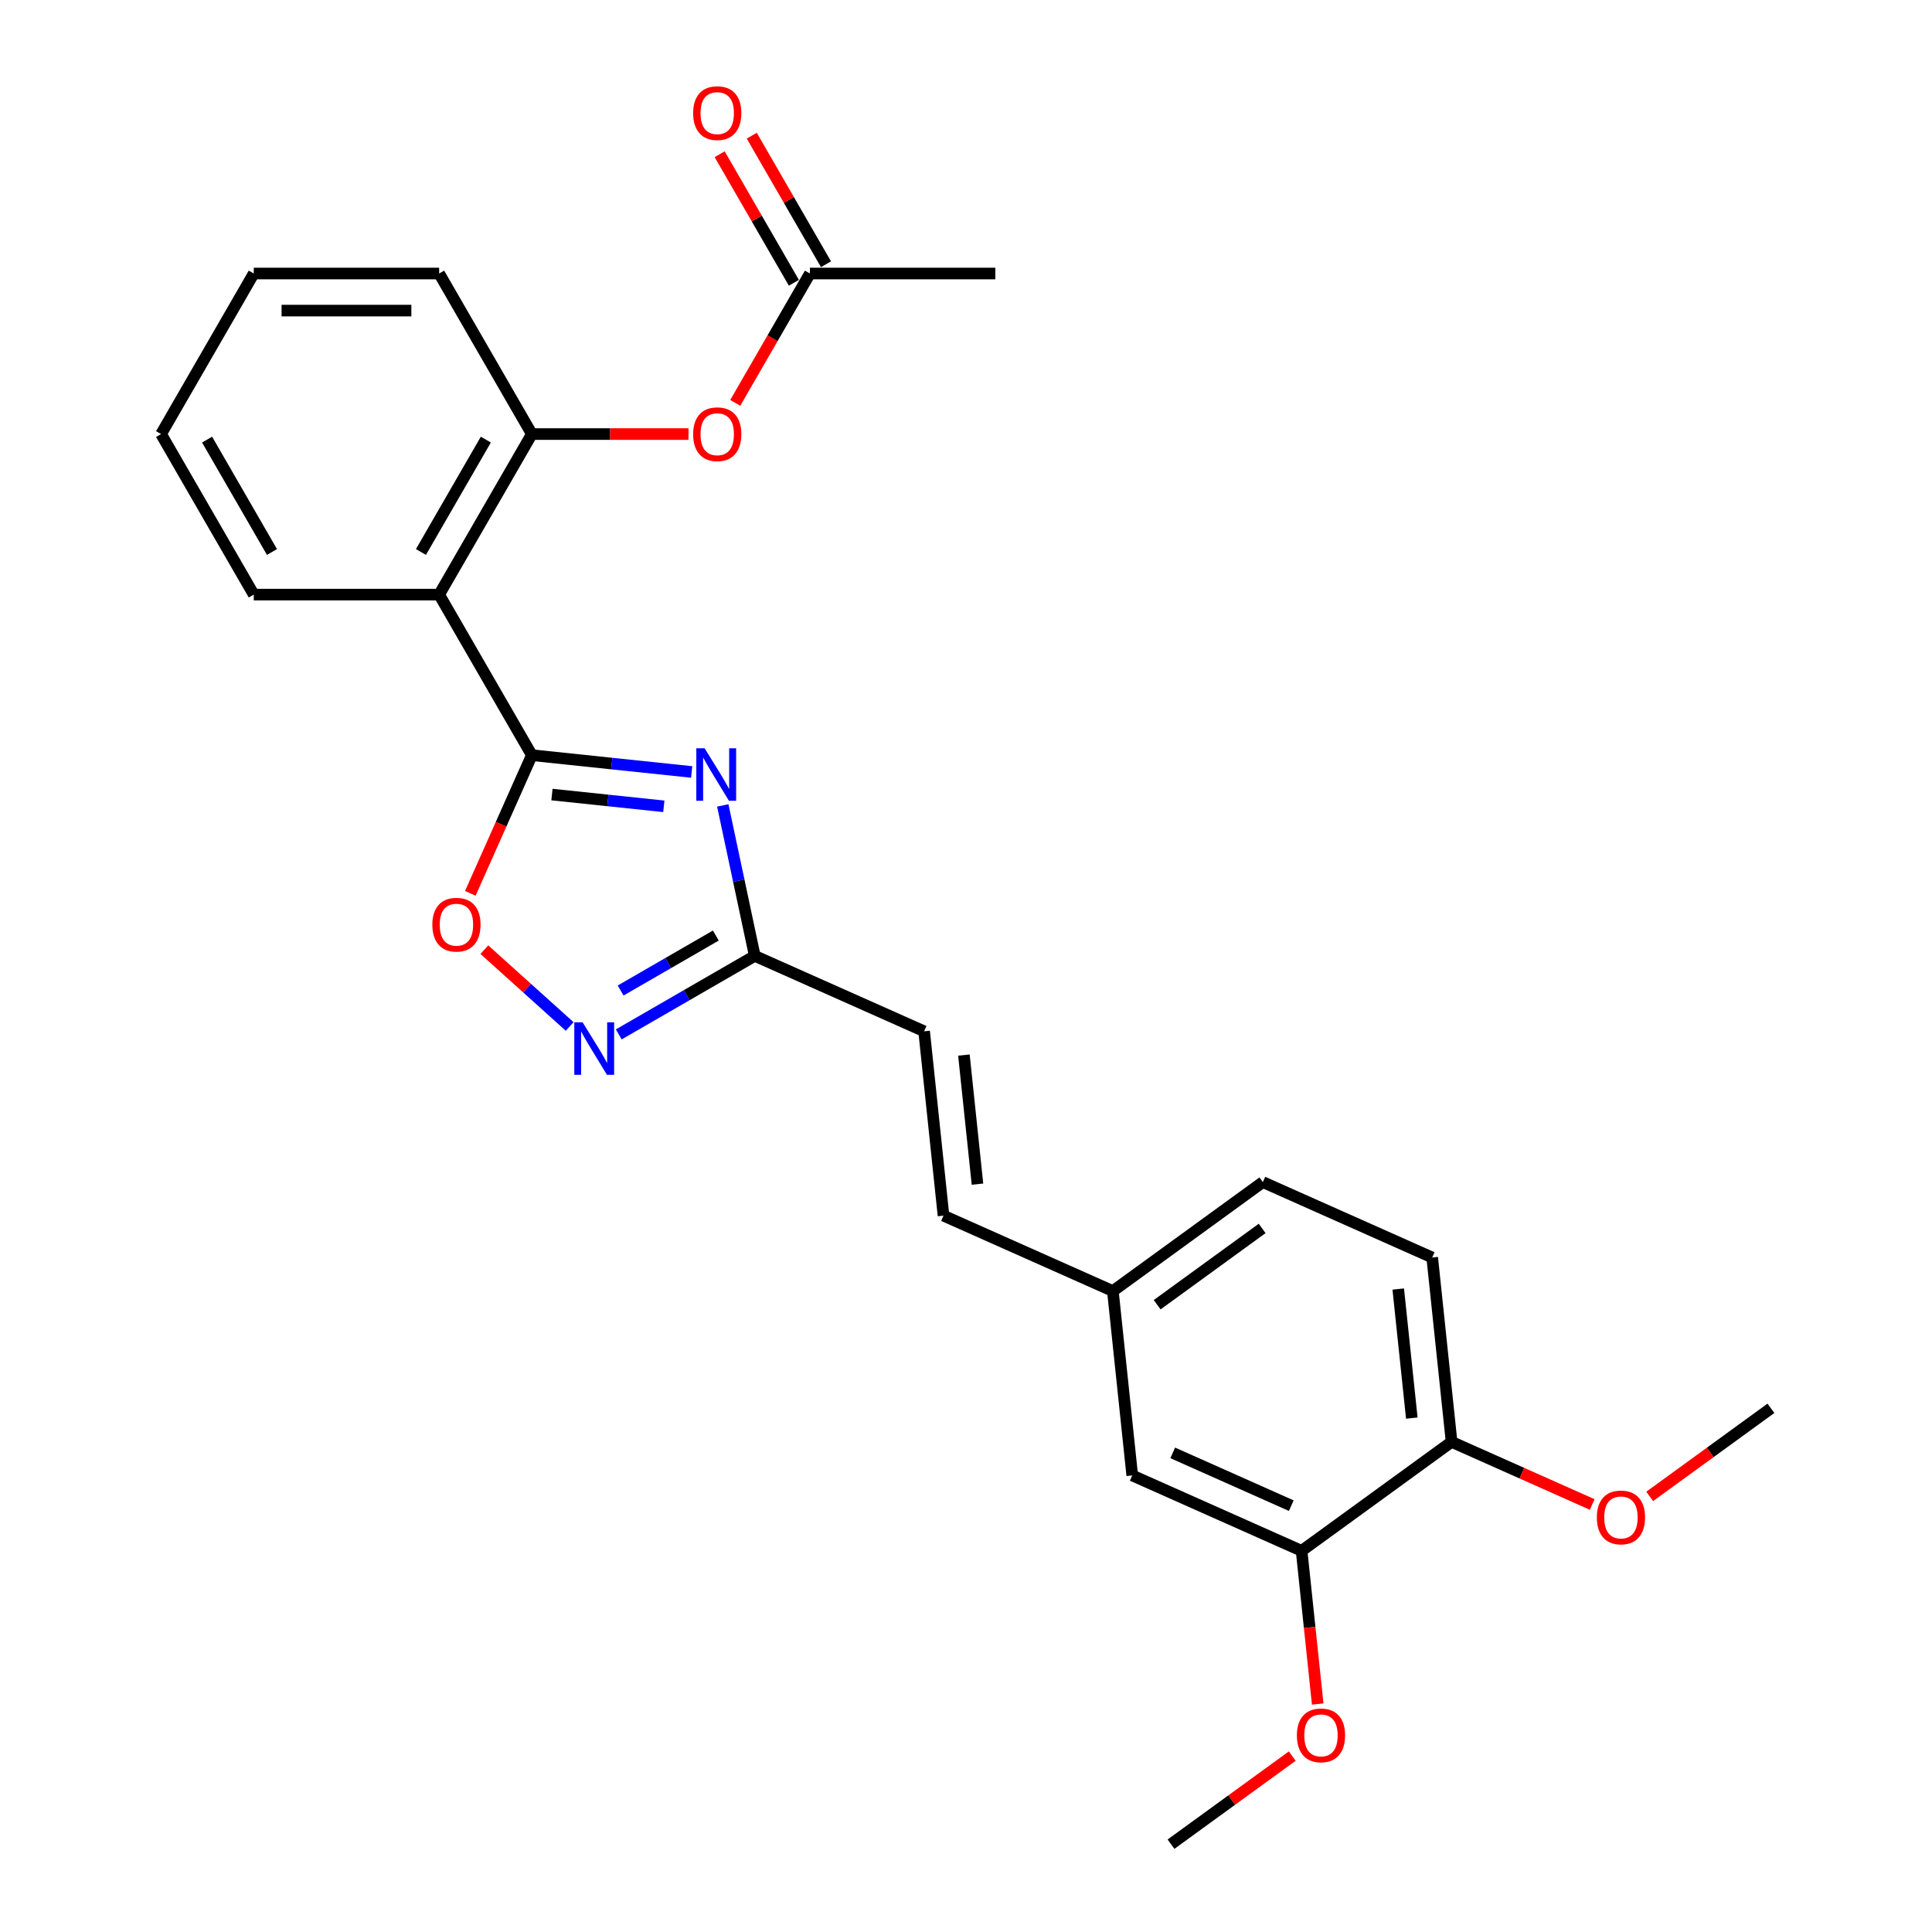<?xml version='1.0' encoding='iso-8859-1'?>
<svg version='1.1' baseProfile='full'
              xmlns='http://www.w3.org/2000/svg'
                      xmlns:rdkit='http://www.rdkit.org/xml'
                      xmlns:xlink='http://www.w3.org/1999/xlink'
                  xml:space='preserve'
width='1000px' height='1000px' viewBox='0 0 1000 1000'>
<!-- END OF HEADER -->
<rect style='opacity:1.0;fill:#FFFFFF;stroke:none' width='1000' height='1000' x='0' y='0'> </rect>
<path class='bond-0' d='M 275.284,390.874 L 316.647,395.221' style='fill:none;fill-rule:evenodd;stroke:#000000;stroke-width:6px;stroke-linecap:butt;stroke-linejoin:miter;stroke-opacity:1' />
<path class='bond-0' d='M 316.647,395.221 L 358.01,399.568' style='fill:none;fill-rule:evenodd;stroke:#0000FF;stroke-width:6px;stroke-linecap:butt;stroke-linejoin:miter;stroke-opacity:1' />
<path class='bond-0' d='M 285.687,411.264 L 314.641,414.307' style='fill:none;fill-rule:evenodd;stroke:#000000;stroke-width:6px;stroke-linecap:butt;stroke-linejoin:miter;stroke-opacity:1' />
<path class='bond-0' d='M 314.641,414.307 L 343.595,417.35' style='fill:none;fill-rule:evenodd;stroke:#0000FF;stroke-width:6px;stroke-linecap:butt;stroke-linejoin:miter;stroke-opacity:1' />
<path class='bond-1' d='M 275.284,390.874 L 227.305,307.773' style='fill:none;fill-rule:evenodd;stroke:#000000;stroke-width:6px;stroke-linecap:butt;stroke-linejoin:miter;stroke-opacity:1' />
<path class='bond-4' d='M 275.284,390.874 L 259.362,426.634' style='fill:none;fill-rule:evenodd;stroke:#000000;stroke-width:6px;stroke-linecap:butt;stroke-linejoin:miter;stroke-opacity:1' />
<path class='bond-4' d='M 259.362,426.634 L 243.441,462.394' style='fill:none;fill-rule:evenodd;stroke:#FF0000;stroke-width:6px;stroke-linecap:butt;stroke-linejoin:miter;stroke-opacity:1' />
<path class='bond-3' d='M 374.113,416.89 L 382.389,455.827' style='fill:none;fill-rule:evenodd;stroke:#0000FF;stroke-width:6px;stroke-linecap:butt;stroke-linejoin:miter;stroke-opacity:1' />
<path class='bond-3' d='M 382.389,455.827 L 390.665,494.763' style='fill:none;fill-rule:evenodd;stroke:#000000;stroke-width:6px;stroke-linecap:butt;stroke-linejoin:miter;stroke-opacity:1' />
<path class='bond-5' d='M 227.305,307.773 L 275.284,224.672' style='fill:none;fill-rule:evenodd;stroke:#000000;stroke-width:6px;stroke-linecap:butt;stroke-linejoin:miter;stroke-opacity:1' />
<path class='bond-5' d='M 217.882,285.712 L 251.467,227.541' style='fill:none;fill-rule:evenodd;stroke:#000000;stroke-width:6px;stroke-linecap:butt;stroke-linejoin:miter;stroke-opacity:1' />
<path class='bond-18' d='M 227.305,307.773 L 131.349,307.773' style='fill:none;fill-rule:evenodd;stroke:#000000;stroke-width:6px;stroke-linecap:butt;stroke-linejoin:miter;stroke-opacity:1' />
<path class='bond-2' d='M 294.86,531.302 L 272.78,511.422' style='fill:none;fill-rule:evenodd;stroke:#0000FF;stroke-width:6px;stroke-linecap:butt;stroke-linejoin:miter;stroke-opacity:1' />
<path class='bond-2' d='M 272.78,511.422 L 250.701,491.541' style='fill:none;fill-rule:evenodd;stroke:#FF0000;stroke-width:6px;stroke-linecap:butt;stroke-linejoin:miter;stroke-opacity:1' />
<path class='bond-26' d='M 320.269,535.407 L 355.467,515.085' style='fill:none;fill-rule:evenodd;stroke:#0000FF;stroke-width:6px;stroke-linecap:butt;stroke-linejoin:miter;stroke-opacity:1' />
<path class='bond-26' d='M 355.467,515.085 L 390.665,494.763' style='fill:none;fill-rule:evenodd;stroke:#000000;stroke-width:6px;stroke-linecap:butt;stroke-linejoin:miter;stroke-opacity:1' />
<path class='bond-26' d='M 321.233,512.69 L 345.871,498.465' style='fill:none;fill-rule:evenodd;stroke:#0000FF;stroke-width:6px;stroke-linecap:butt;stroke-linejoin:miter;stroke-opacity:1' />
<path class='bond-26' d='M 345.871,498.465 L 370.51,484.24' style='fill:none;fill-rule:evenodd;stroke:#000000;stroke-width:6px;stroke-linecap:butt;stroke-linejoin:miter;stroke-opacity:1' />
<path class='bond-7' d='M 390.665,494.763 L 478.326,533.793' style='fill:none;fill-rule:evenodd;stroke:#000000;stroke-width:6px;stroke-linecap:butt;stroke-linejoin:miter;stroke-opacity:1' />
<path class='bond-6' d='M 275.284,224.672 L 315.825,224.672' style='fill:none;fill-rule:evenodd;stroke:#000000;stroke-width:6px;stroke-linecap:butt;stroke-linejoin:miter;stroke-opacity:1' />
<path class='bond-6' d='M 315.825,224.672 L 356.367,224.672' style='fill:none;fill-rule:evenodd;stroke:#FF0000;stroke-width:6px;stroke-linecap:butt;stroke-linejoin:miter;stroke-opacity:1' />
<path class='bond-20' d='M 275.284,224.672 L 227.305,141.571' style='fill:none;fill-rule:evenodd;stroke:#000000;stroke-width:6px;stroke-linecap:butt;stroke-linejoin:miter;stroke-opacity:1' />
<path class='bond-9' d='M 380.559,208.532 L 399.889,175.051' style='fill:none;fill-rule:evenodd;stroke:#FF0000;stroke-width:6px;stroke-linecap:butt;stroke-linejoin:miter;stroke-opacity:1' />
<path class='bond-9' d='M 399.889,175.051 L 419.219,141.571' style='fill:none;fill-rule:evenodd;stroke:#000000;stroke-width:6px;stroke-linecap:butt;stroke-linejoin:miter;stroke-opacity:1' />
<path class='bond-10' d='M 478.326,533.793 L 488.356,629.224' style='fill:none;fill-rule:evenodd;stroke:#000000;stroke-width:6px;stroke-linecap:butt;stroke-linejoin:miter;stroke-opacity:1' />
<path class='bond-10' d='M 498.917,546.101 L 505.938,612.903' style='fill:none;fill-rule:evenodd;stroke:#000000;stroke-width:6px;stroke-linecap:butt;stroke-linejoin:miter;stroke-opacity:1' />
<path class='bond-8' d='M 673.708,802.713 L 586.047,763.684' style='fill:none;fill-rule:evenodd;stroke:#000000;stroke-width:6px;stroke-linecap:butt;stroke-linejoin:miter;stroke-opacity:1' />
<path class='bond-8' d='M 668.364,779.326 L 607.002,752.006' style='fill:none;fill-rule:evenodd;stroke:#000000;stroke-width:6px;stroke-linecap:butt;stroke-linejoin:miter;stroke-opacity:1' />
<path class='bond-17' d='M 673.708,802.713 L 677.875,842.358' style='fill:none;fill-rule:evenodd;stroke:#000000;stroke-width:6px;stroke-linecap:butt;stroke-linejoin:miter;stroke-opacity:1' />
<path class='bond-17' d='M 677.875,842.358 L 682.042,882.004' style='fill:none;fill-rule:evenodd;stroke:#FF0000;stroke-width:6px;stroke-linecap:butt;stroke-linejoin:miter;stroke-opacity:1' />
<path class='bond-28' d='M 673.708,802.713 L 751.338,746.311' style='fill:none;fill-rule:evenodd;stroke:#000000;stroke-width:6px;stroke-linecap:butt;stroke-linejoin:miter;stroke-opacity:1' />
<path class='bond-13' d='M 427.529,136.773 L 408.321,103.504' style='fill:none;fill-rule:evenodd;stroke:#000000;stroke-width:6px;stroke-linecap:butt;stroke-linejoin:miter;stroke-opacity:1' />
<path class='bond-13' d='M 408.321,103.504 L 389.113,70.234' style='fill:none;fill-rule:evenodd;stroke:#FF0000;stroke-width:6px;stroke-linecap:butt;stroke-linejoin:miter;stroke-opacity:1' />
<path class='bond-13' d='M 410.909,146.369 L 391.7,113.099' style='fill:none;fill-rule:evenodd;stroke:#000000;stroke-width:6px;stroke-linecap:butt;stroke-linejoin:miter;stroke-opacity:1' />
<path class='bond-13' d='M 391.7,113.099 L 372.492,79.83' style='fill:none;fill-rule:evenodd;stroke:#FF0000;stroke-width:6px;stroke-linecap:butt;stroke-linejoin:miter;stroke-opacity:1' />
<path class='bond-21' d='M 419.219,141.571 L 515.175,141.571' style='fill:none;fill-rule:evenodd;stroke:#000000;stroke-width:6px;stroke-linecap:butt;stroke-linejoin:miter;stroke-opacity:1' />
<path class='bond-14' d='M 488.356,629.224 L 576.017,668.253' style='fill:none;fill-rule:evenodd;stroke:#000000;stroke-width:6px;stroke-linecap:butt;stroke-linejoin:miter;stroke-opacity:1' />
<path class='bond-11' d='M 751.338,746.311 L 741.308,650.88' style='fill:none;fill-rule:evenodd;stroke:#000000;stroke-width:6px;stroke-linecap:butt;stroke-linejoin:miter;stroke-opacity:1' />
<path class='bond-11' d='M 730.748,734.002 L 723.726,667.2' style='fill:none;fill-rule:evenodd;stroke:#000000;stroke-width:6px;stroke-linecap:butt;stroke-linejoin:miter;stroke-opacity:1' />
<path class='bond-19' d='M 751.338,746.311 L 787.732,762.514' style='fill:none;fill-rule:evenodd;stroke:#000000;stroke-width:6px;stroke-linecap:butt;stroke-linejoin:miter;stroke-opacity:1' />
<path class='bond-19' d='M 787.732,762.514 L 824.126,778.718' style='fill:none;fill-rule:evenodd;stroke:#FF0000;stroke-width:6px;stroke-linecap:butt;stroke-linejoin:miter;stroke-opacity:1' />
<path class='bond-12' d='M 586.047,763.684 L 576.017,668.253' style='fill:none;fill-rule:evenodd;stroke:#000000;stroke-width:6px;stroke-linecap:butt;stroke-linejoin:miter;stroke-opacity:1' />
<path class='bond-16' d='M 576.017,668.253 L 653.647,611.851' style='fill:none;fill-rule:evenodd;stroke:#000000;stroke-width:6px;stroke-linecap:butt;stroke-linejoin:miter;stroke-opacity:1' />
<path class='bond-16' d='M 598.942,675.318 L 653.283,635.837' style='fill:none;fill-rule:evenodd;stroke:#000000;stroke-width:6px;stroke-linecap:butt;stroke-linejoin:miter;stroke-opacity:1' />
<path class='bond-15' d='M 741.308,650.88 L 653.647,611.851' style='fill:none;fill-rule:evenodd;stroke:#000000;stroke-width:6px;stroke-linecap:butt;stroke-linejoin:miter;stroke-opacity:1' />
<path class='bond-22' d='M 668.865,908.95 L 637.486,931.748' style='fill:none;fill-rule:evenodd;stroke:#FF0000;stroke-width:6px;stroke-linecap:butt;stroke-linejoin:miter;stroke-opacity:1' />
<path class='bond-22' d='M 637.486,931.748 L 606.107,954.545' style='fill:none;fill-rule:evenodd;stroke:#000000;stroke-width:6px;stroke-linecap:butt;stroke-linejoin:miter;stroke-opacity:1' />
<path class='bond-24' d='M 131.349,307.773 L 83.371,224.672' style='fill:none;fill-rule:evenodd;stroke:#000000;stroke-width:6px;stroke-linecap:butt;stroke-linejoin:miter;stroke-opacity:1' />
<path class='bond-24' d='M 140.772,285.712 L 107.187,227.541' style='fill:none;fill-rule:evenodd;stroke:#000000;stroke-width:6px;stroke-linecap:butt;stroke-linejoin:miter;stroke-opacity:1' />
<path class='bond-23' d='M 853.872,774.534 L 885.251,751.736' style='fill:none;fill-rule:evenodd;stroke:#FF0000;stroke-width:6px;stroke-linecap:butt;stroke-linejoin:miter;stroke-opacity:1' />
<path class='bond-23' d='M 885.251,751.736 L 916.63,728.938' style='fill:none;fill-rule:evenodd;stroke:#000000;stroke-width:6px;stroke-linecap:butt;stroke-linejoin:miter;stroke-opacity:1' />
<path class='bond-27' d='M 227.305,141.571 L 131.349,141.571' style='fill:none;fill-rule:evenodd;stroke:#000000;stroke-width:6px;stroke-linecap:butt;stroke-linejoin:miter;stroke-opacity:1' />
<path class='bond-27' d='M 212.912,160.762 L 145.742,160.762' style='fill:none;fill-rule:evenodd;stroke:#000000;stroke-width:6px;stroke-linecap:butt;stroke-linejoin:miter;stroke-opacity:1' />
<path class='bond-25' d='M 83.371,224.672 L 131.349,141.571' style='fill:none;fill-rule:evenodd;stroke:#000000;stroke-width:6px;stroke-linecap:butt;stroke-linejoin:miter;stroke-opacity:1' />
<path  class='atom-1' d='M 364.708 387.316
L 373.613 401.71
Q 374.495 403.13, 375.916 405.702
Q 377.336 408.273, 377.412 408.427
L 377.412 387.316
L 381.02 387.316
L 381.02 414.491
L 377.297 414.491
L 367.74 398.754
Q 366.627 396.912, 365.437 394.801
Q 364.286 392.69, 363.94 392.037
L 363.94 414.491
L 360.409 414.491
L 360.409 387.316
L 364.708 387.316
' fill='#0000FF'/>
<path  class='atom-3' d='M 301.557 529.154
L 310.462 543.548
Q 311.345 544.968, 312.765 547.54
Q 314.185 550.111, 314.262 550.265
L 314.262 529.154
L 317.87 529.154
L 317.87 556.329
L 314.147 556.329
L 304.59 540.592
Q 303.477 538.75, 302.287 536.639
Q 301.135 534.528, 300.79 533.875
L 300.79 556.329
L 297.259 556.329
L 297.259 529.154
L 301.557 529.154
' fill='#0000FF'/>
<path  class='atom-5' d='M 223.78 478.611
Q 223.78 472.086, 227.004 468.44
Q 230.229 464.793, 236.255 464.793
Q 242.281 464.793, 245.505 468.44
Q 248.729 472.086, 248.729 478.611
Q 248.729 485.213, 245.466 488.974
Q 242.204 492.697, 236.255 492.697
Q 230.267 492.697, 227.004 488.974
Q 223.78 485.251, 223.78 478.611
M 236.255 489.627
Q 240.4 489.627, 242.626 486.863
Q 244.891 484.061, 244.891 478.611
Q 244.891 473.276, 242.626 470.589
Q 240.4 467.864, 236.255 467.864
Q 232.109 467.864, 229.845 470.551
Q 227.619 473.237, 227.619 478.611
Q 227.619 484.1, 229.845 486.863
Q 232.109 489.627, 236.255 489.627
' fill='#FF0000'/>
<path  class='atom-7' d='M 358.766 224.749
Q 358.766 218.224, 361.99 214.577
Q 365.214 210.931, 371.24 210.931
Q 377.266 210.931, 380.491 214.577
Q 383.715 218.224, 383.715 224.749
Q 383.715 231.35, 380.452 235.112
Q 377.19 238.835, 371.24 238.835
Q 365.253 238.835, 361.99 235.112
Q 358.766 231.389, 358.766 224.749
M 371.24 235.764
Q 375.386 235.764, 377.612 233.001
Q 379.876 230.199, 379.876 224.749
Q 379.876 219.413, 377.612 216.727
Q 375.386 214.001, 371.24 214.001
Q 367.095 214.001, 364.83 216.688
Q 362.604 219.375, 362.604 224.749
Q 362.604 230.237, 364.83 233.001
Q 367.095 235.764, 371.24 235.764
' fill='#FF0000'/>
<path  class='atom-14' d='M 358.766 58.547
Q 358.766 52.022, 361.99 48.376
Q 365.214 44.729, 371.24 44.729
Q 377.266 44.729, 380.491 48.376
Q 383.715 52.022, 383.715 58.547
Q 383.715 65.149, 380.452 68.91
Q 377.19 72.633, 371.24 72.633
Q 365.253 72.633, 361.99 68.91
Q 358.766 65.187, 358.766 58.547
M 371.24 69.563
Q 375.386 69.563, 377.612 66.799
Q 379.876 63.997, 379.876 58.547
Q 379.876 53.212, 377.612 50.525
Q 375.386 47.8, 371.24 47.8
Q 367.095 47.8, 364.83 50.486
Q 362.604 53.173, 362.604 58.547
Q 362.604 64.036, 364.83 66.799
Q 367.095 69.563, 371.24 69.563
' fill='#FF0000'/>
<path  class='atom-18' d='M 671.264 898.22
Q 671.264 891.695, 674.488 888.049
Q 677.712 884.403, 683.738 884.403
Q 689.764 884.403, 692.988 888.049
Q 696.212 891.695, 696.212 898.22
Q 696.212 904.822, 692.95 908.584
Q 689.687 912.307, 683.738 912.307
Q 677.75 912.307, 674.488 908.584
Q 671.264 904.861, 671.264 898.22
M 683.738 909.236
Q 687.883 909.236, 690.109 906.473
Q 692.374 903.671, 692.374 898.22
Q 692.374 892.885, 690.109 890.198
Q 687.883 887.473, 683.738 887.473
Q 679.593 887.473, 677.328 890.16
Q 675.102 892.847, 675.102 898.22
Q 675.102 903.709, 677.328 906.473
Q 679.593 909.236, 683.738 909.236
' fill='#FF0000'/>
<path  class='atom-20' d='M 826.525 785.417
Q 826.525 778.892, 829.749 775.245
Q 832.973 771.599, 838.999 771.599
Q 845.025 771.599, 848.249 775.245
Q 851.473 778.892, 851.473 785.417
Q 851.473 792.018, 848.211 795.78
Q 844.948 799.503, 838.999 799.503
Q 833.011 799.503, 829.749 795.78
Q 826.525 792.057, 826.525 785.417
M 838.999 796.432
Q 843.144 796.432, 845.371 793.669
Q 847.635 790.867, 847.635 785.417
Q 847.635 780.081, 845.371 777.395
Q 843.144 774.669, 838.999 774.669
Q 834.854 774.669, 832.589 777.356
Q 830.363 780.043, 830.363 785.417
Q 830.363 790.905, 832.589 793.669
Q 834.854 796.432, 838.999 796.432
' fill='#FF0000'/>
</svg>
